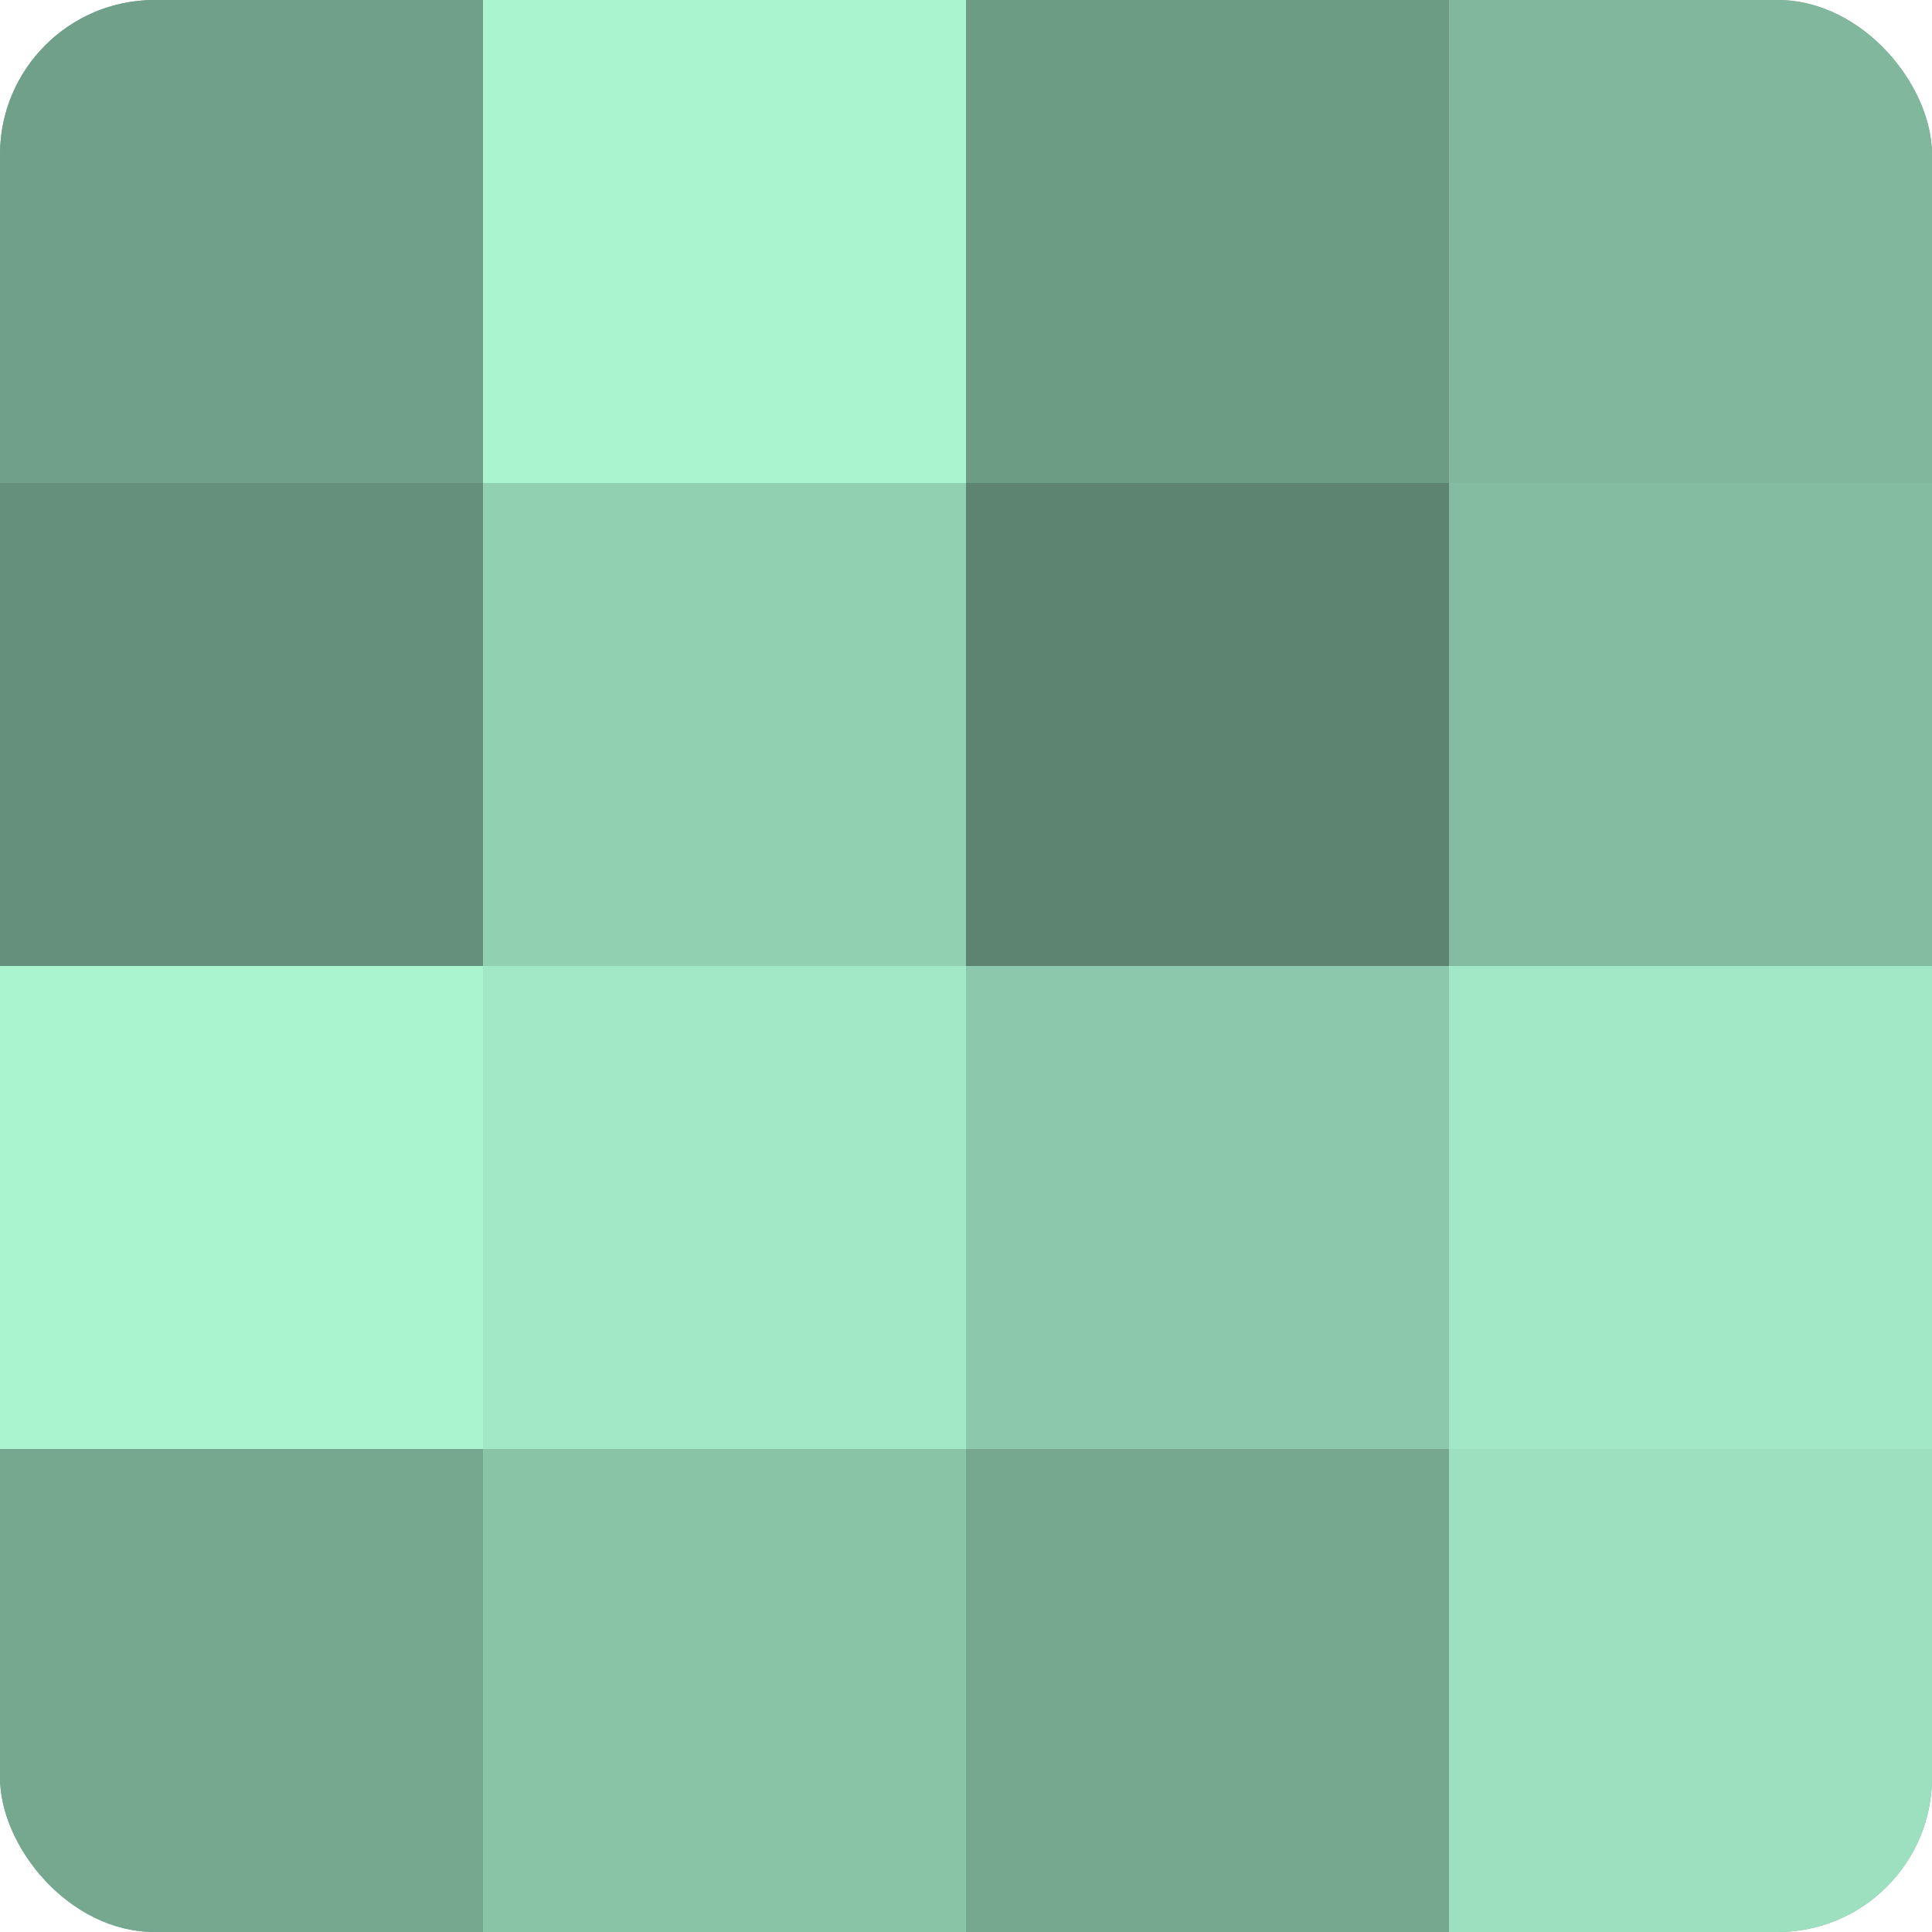 <?xml version="1.0" encoding="UTF-8"?>
<svg xmlns="http://www.w3.org/2000/svg" width="60" height="60" viewBox="0 0 100 100" preserveAspectRatio="xMidYMid meet"><defs><clipPath id="c" width="100" height="100"><rect width="100" height="100" rx="8" ry="8"/></clipPath></defs><g clip-path="url(#c)"><rect width="100" height="100" fill="#70a089"/><rect width="25" height="25" fill="#70a089"/><rect y="25" width="25" height="25" fill="#65907b"/><rect y="50" width="25" height="25" fill="#abf4d0"/><rect y="75" width="25" height="25" fill="#76a890"/><rect x="25" width="25" height="25" fill="#abf4d0"/><rect x="25" y="25" width="25" height="25" fill="#92d0b2"/><rect x="25" y="50" width="25" height="25" fill="#a2e8c6"/><rect x="25" y="75" width="25" height="25" fill="#89c4a7"/><rect x="50" width="25" height="25" fill="#6d9c85"/><rect x="50" y="25" width="25" height="25" fill="#5d8471"/><rect x="50" y="50" width="25" height="25" fill="#8cc8ab"/><rect x="50" y="75" width="25" height="25" fill="#76a890"/><rect x="75" width="25" height="25" fill="#81b89d"/><rect x="75" y="25" width="25" height="25" fill="#84bca1"/><rect x="75" y="50" width="25" height="25" fill="#a2e8c6"/><rect x="75" y="75" width="25" height="25" fill="#9de0bf"/></g></svg>
